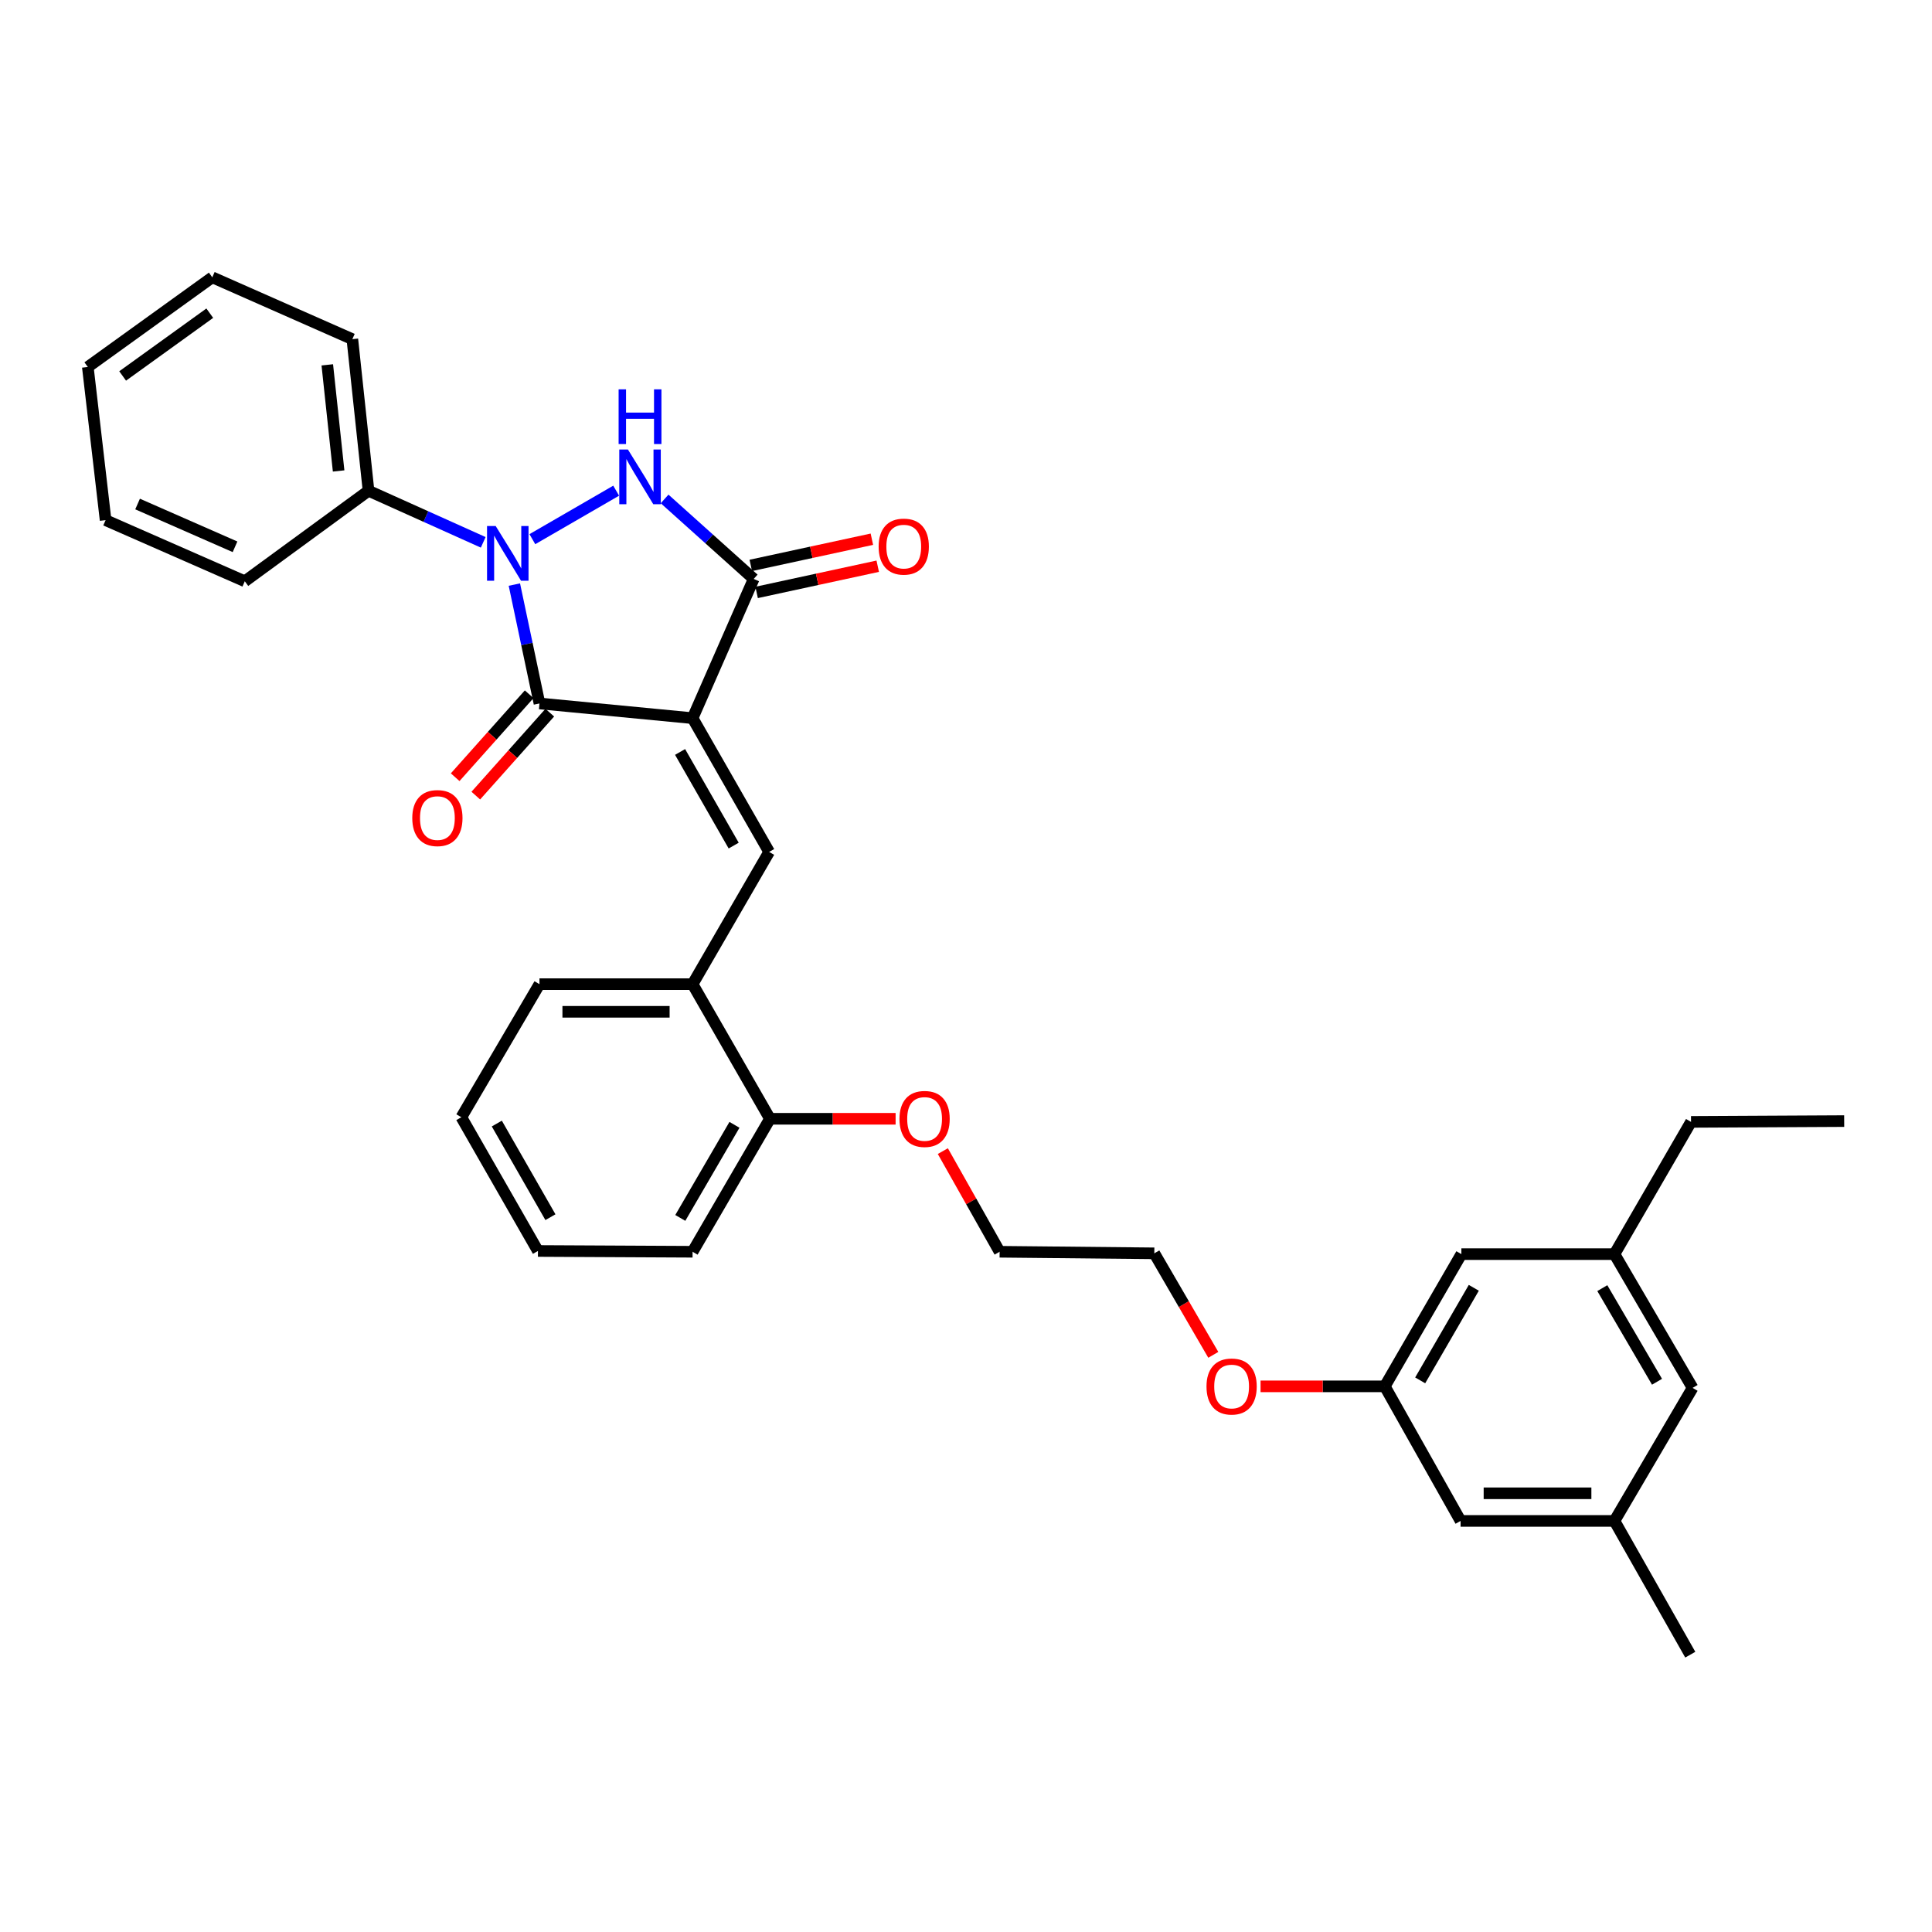 <?xml version='1.0' encoding='iso-8859-1'?>
<svg version='1.1' baseProfile='full'
              xmlns='http://www.w3.org/2000/svg'
                      xmlns:rdkit='http://www.rdkit.org/xml'
                      xmlns:xlink='http://www.w3.org/1999/xlink'
                  xml:space='preserve'
width='1000px' height='1000px' viewBox='0 0 1000 1000'>
<!-- END OF HEADER -->
<rect style='opacity:1.0;fill:#FFFFFF;stroke:none' width='1000' height='1000' x='0' y='0'> </rect>
<path class='bond-1' d='M 358.48,371.719 L 279.232,364.106' style='fill:none;fill-rule:evenodd;stroke:#000000;stroke-width:6px;stroke-linecap:butt;stroke-linejoin:miter;stroke-opacity:1' />
<path class='bond-3' d='M 358.48,371.719 L 390.117,299.648' style='fill:none;fill-rule:evenodd;stroke:#000000;stroke-width:6px;stroke-linecap:butt;stroke-linejoin:miter;stroke-opacity:1' />
<path class='bond-4' d='M 358.48,371.719 L 398.111,440.954' style='fill:none;fill-rule:evenodd;stroke:#000000;stroke-width:6px;stroke-linecap:butt;stroke-linejoin:miter;stroke-opacity:1' />
<path class='bond-4' d='M 352.01,389.211 L 379.752,437.675' style='fill:none;fill-rule:evenodd;stroke:#000000;stroke-width:6px;stroke-linecap:butt;stroke-linejoin:miter;stroke-opacity:1' />
<path class='bond-0' d='M 266.239,302.577 L 272.735,333.341' style='fill:none;fill-rule:evenodd;stroke:#0000FF;stroke-width:6px;stroke-linecap:butt;stroke-linejoin:miter;stroke-opacity:1' />
<path class='bond-0' d='M 272.735,333.341 L 279.232,364.106' style='fill:none;fill-rule:evenodd;stroke:#000000;stroke-width:6px;stroke-linecap:butt;stroke-linejoin:miter;stroke-opacity:1' />
<path class='bond-6' d='M 250.113,280.713 L 220.432,267.365' style='fill:none;fill-rule:evenodd;stroke:#0000FF;stroke-width:6px;stroke-linecap:butt;stroke-linejoin:miter;stroke-opacity:1' />
<path class='bond-6' d='M 220.432,267.365 L 190.75,254.016' style='fill:none;fill-rule:evenodd;stroke:#000000;stroke-width:6px;stroke-linecap:butt;stroke-linejoin:miter;stroke-opacity:1' />
<path class='bond-32' d='M 275.546,279.075 L 318.927,253.977' style='fill:none;fill-rule:evenodd;stroke:#0000FF;stroke-width:6px;stroke-linecap:butt;stroke-linejoin:miter;stroke-opacity:1' />
<path class='bond-7' d='M 273.894,359.345 L 254.745,380.816' style='fill:none;fill-rule:evenodd;stroke:#000000;stroke-width:6px;stroke-linecap:butt;stroke-linejoin:miter;stroke-opacity:1' />
<path class='bond-7' d='M 254.745,380.816 L 235.596,402.286' style='fill:none;fill-rule:evenodd;stroke:#FF0000;stroke-width:6px;stroke-linecap:butt;stroke-linejoin:miter;stroke-opacity:1' />
<path class='bond-7' d='M 284.57,368.867 L 265.421,390.337' style='fill:none;fill-rule:evenodd;stroke:#000000;stroke-width:6px;stroke-linecap:butt;stroke-linejoin:miter;stroke-opacity:1' />
<path class='bond-7' d='M 265.421,390.337 L 246.272,411.807' style='fill:none;fill-rule:evenodd;stroke:#FF0000;stroke-width:6px;stroke-linecap:butt;stroke-linejoin:miter;stroke-opacity:1' />
<path class='bond-2' d='M 343.994,258.247 L 367.055,278.947' style='fill:none;fill-rule:evenodd;stroke:#0000FF;stroke-width:6px;stroke-linecap:butt;stroke-linejoin:miter;stroke-opacity:1' />
<path class='bond-2' d='M 367.055,278.947 L 390.117,299.648' style='fill:none;fill-rule:evenodd;stroke:#000000;stroke-width:6px;stroke-linecap:butt;stroke-linejoin:miter;stroke-opacity:1' />
<path class='bond-8' d='M 391.629,306.638 L 422.969,299.856' style='fill:none;fill-rule:evenodd;stroke:#000000;stroke-width:6px;stroke-linecap:butt;stroke-linejoin:miter;stroke-opacity:1' />
<path class='bond-8' d='M 422.969,299.856 L 454.309,293.074' style='fill:none;fill-rule:evenodd;stroke:#FF0000;stroke-width:6px;stroke-linecap:butt;stroke-linejoin:miter;stroke-opacity:1' />
<path class='bond-8' d='M 388.604,292.657 L 419.944,285.875' style='fill:none;fill-rule:evenodd;stroke:#000000;stroke-width:6px;stroke-linecap:butt;stroke-linejoin:miter;stroke-opacity:1' />
<path class='bond-8' d='M 419.944,285.875 L 451.283,279.093' style='fill:none;fill-rule:evenodd;stroke:#FF0000;stroke-width:6px;stroke-linecap:butt;stroke-linejoin:miter;stroke-opacity:1' />
<path class='bond-5' d='M 398.111,440.954 L 358.48,509.401' style='fill:none;fill-rule:evenodd;stroke:#000000;stroke-width:6px;stroke-linecap:butt;stroke-linejoin:miter;stroke-opacity:1' />
<path class='bond-9' d='M 358.48,509.401 L 398.525,579.081' style='fill:none;fill-rule:evenodd;stroke:#000000;stroke-width:6px;stroke-linecap:butt;stroke-linejoin:miter;stroke-opacity:1' />
<path class='bond-18' d='M 358.48,509.401 L 279.232,509.401' style='fill:none;fill-rule:evenodd;stroke:#000000;stroke-width:6px;stroke-linecap:butt;stroke-linejoin:miter;stroke-opacity:1' />
<path class='bond-18' d='M 346.592,523.706 L 291.119,523.706' style='fill:none;fill-rule:evenodd;stroke:#000000;stroke-width:6px;stroke-linecap:butt;stroke-linejoin:miter;stroke-opacity:1' />
<path class='bond-19' d='M 190.75,254.016 L 182.374,175.555' style='fill:none;fill-rule:evenodd;stroke:#000000;stroke-width:6px;stroke-linecap:butt;stroke-linejoin:miter;stroke-opacity:1' />
<path class='bond-19' d='M 175.27,243.765 L 169.406,188.843' style='fill:none;fill-rule:evenodd;stroke:#000000;stroke-width:6px;stroke-linecap:butt;stroke-linejoin:miter;stroke-opacity:1' />
<path class='bond-20' d='M 190.75,254.016 L 126.705,300.864' style='fill:none;fill-rule:evenodd;stroke:#000000;stroke-width:6px;stroke-linecap:butt;stroke-linejoin:miter;stroke-opacity:1' />
<path class='bond-16' d='M 398.525,579.081 L 431.045,579.081' style='fill:none;fill-rule:evenodd;stroke:#000000;stroke-width:6px;stroke-linecap:butt;stroke-linejoin:miter;stroke-opacity:1' />
<path class='bond-16' d='M 431.045,579.081 L 463.566,579.081' style='fill:none;fill-rule:evenodd;stroke:#FF0000;stroke-width:6px;stroke-linecap:butt;stroke-linejoin:miter;stroke-opacity:1' />
<path class='bond-22' d='M 398.525,579.081 L 358.48,647.91' style='fill:none;fill-rule:evenodd;stroke:#000000;stroke-width:6px;stroke-linecap:butt;stroke-linejoin:miter;stroke-opacity:1' />
<path class='bond-22' d='M 380.154,582.212 L 352.122,630.392' style='fill:none;fill-rule:evenodd;stroke:#000000;stroke-width:6px;stroke-linecap:butt;stroke-linejoin:miter;stroke-opacity:1' />
<path class='bond-10' d='M 716.763,717.573 L 684.614,717.573' style='fill:none;fill-rule:evenodd;stroke:#000000;stroke-width:6px;stroke-linecap:butt;stroke-linejoin:miter;stroke-opacity:1' />
<path class='bond-10' d='M 684.614,717.573 L 652.465,717.573' style='fill:none;fill-rule:evenodd;stroke:#FF0000;stroke-width:6px;stroke-linecap:butt;stroke-linejoin:miter;stroke-opacity:1' />
<path class='bond-13' d='M 716.763,717.573 L 755.997,787.229' style='fill:none;fill-rule:evenodd;stroke:#000000;stroke-width:6px;stroke-linecap:butt;stroke-linejoin:miter;stroke-opacity:1' />
<path class='bond-14' d='M 716.763,717.573 L 756.41,649.134' style='fill:none;fill-rule:evenodd;stroke:#000000;stroke-width:6px;stroke-linecap:butt;stroke-linejoin:miter;stroke-opacity:1' />
<path class='bond-14' d='M 735.088,714.478 L 762.841,666.57' style='fill:none;fill-rule:evenodd;stroke:#000000;stroke-width:6px;stroke-linecap:butt;stroke-linejoin:miter;stroke-opacity:1' />
<path class='bond-11' d='M 835.642,787.229 L 755.997,787.229' style='fill:none;fill-rule:evenodd;stroke:#000000;stroke-width:6px;stroke-linecap:butt;stroke-linejoin:miter;stroke-opacity:1' />
<path class='bond-11' d='M 823.695,772.924 L 767.944,772.924' style='fill:none;fill-rule:evenodd;stroke:#000000;stroke-width:6px;stroke-linecap:butt;stroke-linejoin:miter;stroke-opacity:1' />
<path class='bond-23' d='M 835.642,787.229 L 874.885,856.463' style='fill:none;fill-rule:evenodd;stroke:#000000;stroke-width:6px;stroke-linecap:butt;stroke-linejoin:miter;stroke-opacity:1' />
<path class='bond-35' d='M 835.642,787.229 L 876.085,718.368' style='fill:none;fill-rule:evenodd;stroke:#000000;stroke-width:6px;stroke-linecap:butt;stroke-linejoin:miter;stroke-opacity:1' />
<path class='bond-12' d='M 835.642,649.134 L 756.41,649.134' style='fill:none;fill-rule:evenodd;stroke:#000000;stroke-width:6px;stroke-linecap:butt;stroke-linejoin:miter;stroke-opacity:1' />
<path class='bond-15' d='M 835.642,649.134 L 876.085,718.368' style='fill:none;fill-rule:evenodd;stroke:#000000;stroke-width:6px;stroke-linecap:butt;stroke-linejoin:miter;stroke-opacity:1' />
<path class='bond-15' d='M 829.357,666.734 L 857.667,715.198' style='fill:none;fill-rule:evenodd;stroke:#000000;stroke-width:6px;stroke-linecap:butt;stroke-linejoin:miter;stroke-opacity:1' />
<path class='bond-21' d='M 835.642,649.134 L 875.274,580.686' style='fill:none;fill-rule:evenodd;stroke:#000000;stroke-width:6px;stroke-linecap:butt;stroke-linejoin:miter;stroke-opacity:1' />
<path class='bond-24' d='M 488.01,595.817 L 502.707,621.863' style='fill:none;fill-rule:evenodd;stroke:#FF0000;stroke-width:6px;stroke-linecap:butt;stroke-linejoin:miter;stroke-opacity:1' />
<path class='bond-24' d='M 502.707,621.863 L 517.404,647.91' style='fill:none;fill-rule:evenodd;stroke:#000000;stroke-width:6px;stroke-linecap:butt;stroke-linejoin:miter;stroke-opacity:1' />
<path class='bond-17' d='M 628.004,701.263 L 612.737,674.991' style='fill:none;fill-rule:evenodd;stroke:#FF0000;stroke-width:6px;stroke-linecap:butt;stroke-linejoin:miter;stroke-opacity:1' />
<path class='bond-17' d='M 612.737,674.991 L 597.47,648.72' style='fill:none;fill-rule:evenodd;stroke:#000000;stroke-width:6px;stroke-linecap:butt;stroke-linejoin:miter;stroke-opacity:1' />
<path class='bond-27' d='M 279.232,509.401 L 238.79,578.278' style='fill:none;fill-rule:evenodd;stroke:#000000;stroke-width:6px;stroke-linecap:butt;stroke-linejoin:miter;stroke-opacity:1' />
<path class='bond-28' d='M 182.374,175.555 L 109.881,143.537' style='fill:none;fill-rule:evenodd;stroke:#000000;stroke-width:6px;stroke-linecap:butt;stroke-linejoin:miter;stroke-opacity:1' />
<path class='bond-29' d='M 126.705,300.864 L 54.657,269.235' style='fill:none;fill-rule:evenodd;stroke:#000000;stroke-width:6px;stroke-linecap:butt;stroke-linejoin:miter;stroke-opacity:1' />
<path class='bond-29' d='M 121.648,283.021 L 71.214,260.881' style='fill:none;fill-rule:evenodd;stroke:#000000;stroke-width:6px;stroke-linecap:butt;stroke-linejoin:miter;stroke-opacity:1' />
<path class='bond-26' d='M 875.274,580.686 L 954.545,580.273' style='fill:none;fill-rule:evenodd;stroke:#000000;stroke-width:6px;stroke-linecap:butt;stroke-linejoin:miter;stroke-opacity:1' />
<path class='bond-33' d='M 358.48,647.91 L 278.437,647.505' style='fill:none;fill-rule:evenodd;stroke:#000000;stroke-width:6px;stroke-linecap:butt;stroke-linejoin:miter;stroke-opacity:1' />
<path class='bond-25' d='M 517.404,647.91 L 597.47,648.72' style='fill:none;fill-rule:evenodd;stroke:#000000;stroke-width:6px;stroke-linecap:butt;stroke-linejoin:miter;stroke-opacity:1' />
<path class='bond-30' d='M 238.79,578.278 L 278.437,647.505' style='fill:none;fill-rule:evenodd;stroke:#000000;stroke-width:6px;stroke-linecap:butt;stroke-linejoin:miter;stroke-opacity:1' />
<path class='bond-30' d='M 257.15,581.553 L 284.903,630.011' style='fill:none;fill-rule:evenodd;stroke:#000000;stroke-width:6px;stroke-linecap:butt;stroke-linejoin:miter;stroke-opacity:1' />
<path class='bond-34' d='M 109.881,143.537 L 45.455,189.955' style='fill:none;fill-rule:evenodd;stroke:#000000;stroke-width:6px;stroke-linecap:butt;stroke-linejoin:miter;stroke-opacity:1' />
<path class='bond-34' d='M 108.579,162.105 L 63.48,194.598' style='fill:none;fill-rule:evenodd;stroke:#000000;stroke-width:6px;stroke-linecap:butt;stroke-linejoin:miter;stroke-opacity:1' />
<path class='bond-31' d='M 54.657,269.235 L 45.455,189.955' style='fill:none;fill-rule:evenodd;stroke:#000000;stroke-width:6px;stroke-linecap:butt;stroke-linejoin:miter;stroke-opacity:1' />
<path  class='atom-1' d='M 256.569 272.272
L 265.849 287.272
Q 266.769 288.752, 268.249 291.432
Q 269.729 294.112, 269.809 294.272
L 269.809 272.272
L 273.569 272.272
L 273.569 300.592
L 269.689 300.592
L 259.729 284.192
Q 258.569 282.272, 257.329 280.072
Q 256.129 277.872, 255.769 277.192
L 255.769 300.592
L 252.089 300.592
L 252.089 272.272
L 256.569 272.272
' fill='#0000FF'/>
<path  class='atom-3' d='M 325.017 232.672
L 334.297 247.672
Q 335.217 249.152, 336.697 251.832
Q 338.177 254.512, 338.257 254.672
L 338.257 232.672
L 342.017 232.672
L 342.017 260.992
L 338.137 260.992
L 328.177 244.592
Q 327.017 242.672, 325.777 240.472
Q 324.577 238.272, 324.217 237.592
L 324.217 260.992
L 320.537 260.992
L 320.537 232.672
L 325.017 232.672
' fill='#0000FF'/>
<path  class='atom-3' d='M 320.197 201.52
L 324.037 201.52
L 324.037 213.56
L 338.517 213.56
L 338.517 201.52
L 342.357 201.52
L 342.357 229.84
L 338.517 229.84
L 338.517 216.76
L 324.037 216.76
L 324.037 229.84
L 320.197 229.84
L 320.197 201.52
' fill='#0000FF'/>
<path  class='atom-8' d='M 213.392 423.431
Q 213.392 416.631, 216.752 412.831
Q 220.112 409.031, 226.392 409.031
Q 232.672 409.031, 236.032 412.831
Q 239.392 416.631, 239.392 423.431
Q 239.392 430.311, 235.992 434.231
Q 232.592 438.111, 226.392 438.111
Q 220.152 438.111, 216.752 434.231
Q 213.392 430.351, 213.392 423.431
M 226.392 434.911
Q 230.712 434.911, 233.032 432.031
Q 235.392 429.111, 235.392 423.431
Q 235.392 417.871, 233.032 415.071
Q 230.712 412.231, 226.392 412.231
Q 222.072 412.231, 219.712 415.031
Q 217.392 417.831, 217.392 423.431
Q 217.392 429.151, 219.712 432.031
Q 222.072 434.911, 226.392 434.911
' fill='#FF0000'/>
<path  class='atom-9' d='M 454.783 282.92
Q 454.783 276.12, 458.143 272.32
Q 461.503 268.52, 467.783 268.52
Q 474.063 268.52, 477.423 272.32
Q 480.783 276.12, 480.783 282.92
Q 480.783 289.8, 477.383 293.72
Q 473.983 297.6, 467.783 297.6
Q 461.543 297.6, 458.143 293.72
Q 454.783 289.84, 454.783 282.92
M 467.783 294.4
Q 472.103 294.4, 474.423 291.52
Q 476.783 288.6, 476.783 282.92
Q 476.783 277.36, 474.423 274.56
Q 472.103 271.72, 467.783 271.72
Q 463.463 271.72, 461.103 274.52
Q 458.783 277.32, 458.783 282.92
Q 458.783 288.64, 461.103 291.52
Q 463.463 294.4, 467.783 294.4
' fill='#FF0000'/>
<path  class='atom-17' d='M 465.567 579.161
Q 465.567 572.361, 468.927 568.561
Q 472.287 564.761, 478.567 564.761
Q 484.847 564.761, 488.207 568.561
Q 491.567 572.361, 491.567 579.161
Q 491.567 586.041, 488.167 589.961
Q 484.767 593.841, 478.567 593.841
Q 472.327 593.841, 468.927 589.961
Q 465.567 586.081, 465.567 579.161
M 478.567 590.641
Q 482.887 590.641, 485.207 587.761
Q 487.567 584.841, 487.567 579.161
Q 487.567 573.601, 485.207 570.801
Q 482.887 567.961, 478.567 567.961
Q 474.247 567.961, 471.887 570.761
Q 469.567 573.561, 469.567 579.161
Q 469.567 584.881, 471.887 587.761
Q 474.247 590.641, 478.567 590.641
' fill='#FF0000'/>
<path  class='atom-18' d='M 624.483 717.653
Q 624.483 710.853, 627.843 707.053
Q 631.203 703.253, 637.483 703.253
Q 643.763 703.253, 647.123 707.053
Q 650.483 710.853, 650.483 717.653
Q 650.483 724.533, 647.083 728.453
Q 643.683 732.333, 637.483 732.333
Q 631.243 732.333, 627.843 728.453
Q 624.483 724.573, 624.483 717.653
M 637.483 729.133
Q 641.803 729.133, 644.123 726.253
Q 646.483 723.333, 646.483 717.653
Q 646.483 712.093, 644.123 709.293
Q 641.803 706.453, 637.483 706.453
Q 633.163 706.453, 630.803 709.253
Q 628.483 712.053, 628.483 717.653
Q 628.483 723.373, 630.803 726.253
Q 633.163 729.133, 637.483 729.133
' fill='#FF0000'/>
</svg>
